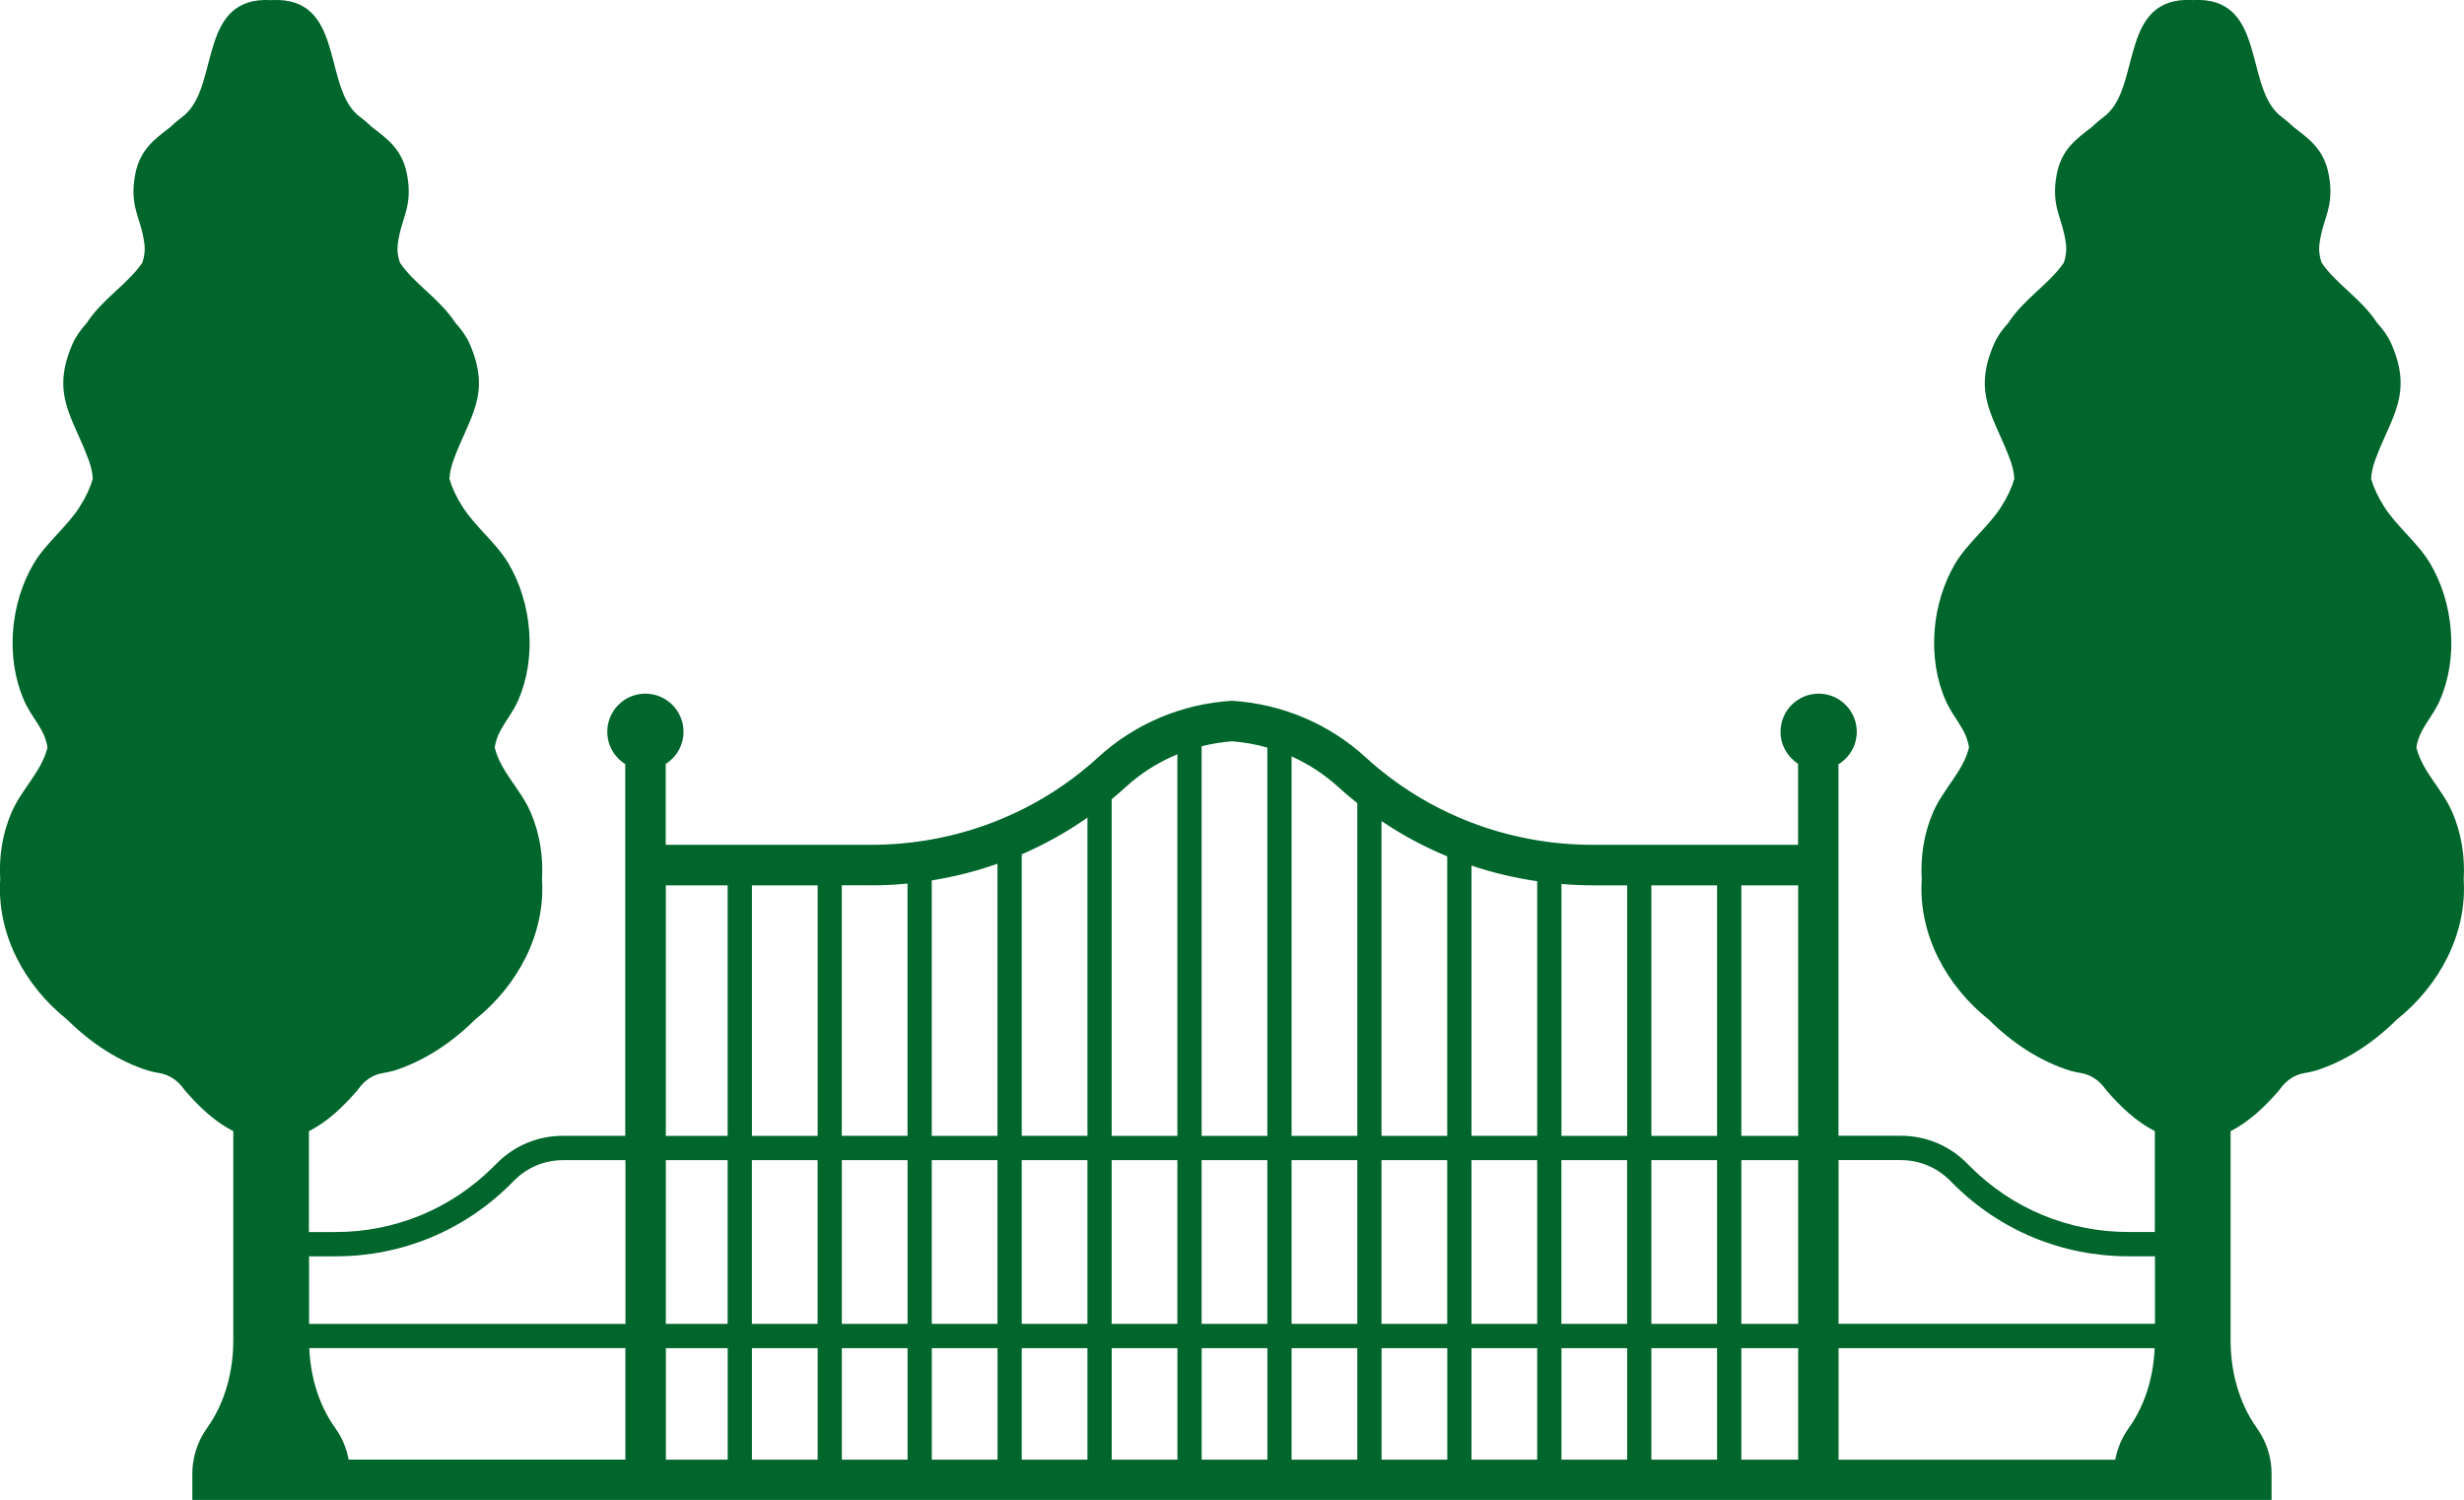 <?xml version="1.0" encoding="UTF-8"?>
<svg id="Capa_2" data-name="Capa 2" xmlns="http://www.w3.org/2000/svg" viewBox="0 0 490.78 298.8">
  <defs>
    <style>
      .cls-1 {
        fill: #00662b;
      }
    </style>
  </defs>
  <g id="Capa_1-2" data-name="Capa 1">
    <path class="cls-1" d="M490.72,175.2c.26-4.55-.42-9.08-2.25-13.36-2.02-4.71-5.96-8.05-7.17-12.94.54-3.72,3.06-5.75,4.66-9.38,3.74-8.47,2.78-19.41-1.96-27.35-2.4-4.02-6.64-7.33-9.12-11.24-1.32-2.09-2.14-3.91-2.6-5.57.06-1.11.3-2.3.77-3.6,3.12-8.66,7.71-13.11,3.25-23.29-.66-1.52-1.66-2.87-2.81-4.13-3.16-4.86-8.21-7.77-11.07-12.01-.41-1.15-.6-2.39-.42-3.77.66-5.24,3.04-7.25,1.85-13.73-.93-5.06-3.9-7.14-6.99-9.5-.93-.91-1.94-1.7-2.96-2.5-.18-.18-.37-.36-.55-.55-6.03-6.42-2.5-22.86-16.34-22.28-.09,0-.17.02-.27.03-.09,0-.17-.02-.26-.03-13.84-.58-10.3,15.86-16.34,22.28-.18.19-.36.37-.55.55-1.02.79-2.03,1.59-2.96,2.5-3.08,2.36-6.06,4.44-6.99,9.5-1.18,6.48,1.2,8.49,1.85,13.73.17,1.38-.02,2.61-.42,3.77-2.86,4.23-7.91,7.14-11.07,12.01-1.15,1.26-2.14,2.61-2.81,4.13-4.46,10.18.13,14.63,3.25,23.29.47,1.3.71,2.49.77,3.6-.47,1.66-1.28,3.48-2.6,5.57-2.47,3.92-6.71,7.22-9.12,11.24-4.74,7.94-5.7,18.88-1.96,27.35,1.6,3.64,4.12,5.66,4.66,9.38-1.22,4.88-5.15,8.23-7.17,12.94-1.84,4.27-2.51,8.81-2.25,13.35-.69,10.81,4.81,21.13,13.4,27.95,4.71,4.69,10.3,8.31,16.16,10.13.58.18,1.35.33,2.17.47,1.92.33,3.58,1.45,4.73,3.02.13.18.26.34.39.5,2.72,3.14,5.84,6.15,9.58,8.05v20.09h-5.3c-11.89,0-23.07-4.63-31.48-13.04l-.69-.69c-3.51-3.51-8.17-5.44-13.13-5.44h-12.41v-74c2.18-1.33,3.64-3.73,3.64-6.47,0-4.19-3.4-7.59-7.59-7.59s-7.59,3.4-7.59,7.59c0,2.68,1.39,5.03,3.49,6.38v16.14h-40.91c-16.87,0-32.92-6.19-45.22-17.43-7.36-6.73-16.74-10.65-26.64-11.26-9.9.61-19.28,4.52-26.64,11.26-12.29,11.24-28.35,17.43-45.22,17.43h-40.91v-16.11c2.13-1.34,3.54-3.71,3.54-6.41,0-4.19-3.4-7.59-7.59-7.59s-7.59,3.4-7.59,7.59c0,2.72,1.44,5.1,3.58,6.44v74.04h-12.41c-4.96,0-9.62,1.93-13.13,5.44l-.69.69c-8.41,8.41-19.59,13.04-31.48,13.04h-5.3v-20.09c3.74-1.9,6.85-4.91,9.58-8.05.13-.15.26-.32.39-.5,1.14-1.58,2.8-2.7,4.73-3.02.82-.14,1.59-.29,2.17-.47,5.86-1.83,11.44-5.44,16.16-10.13,8.58-6.82,14.08-17.14,13.4-27.95.26-4.55-.42-9.08-2.25-13.36-2.02-4.71-5.96-8.05-7.17-12.94.54-3.72,3.06-5.75,4.66-9.38,3.74-8.47,2.78-19.41-1.96-27.35-2.4-4.02-6.64-7.33-9.12-11.24-1.32-2.09-2.14-3.91-2.6-5.57.06-1.11.3-2.3.77-3.6,3.12-8.66,7.71-13.11,3.25-23.29-.66-1.52-1.66-2.87-2.81-4.13-3.16-4.86-8.21-7.77-11.07-12.01-.41-1.15-.6-2.39-.42-3.77.66-5.24,3.04-7.25,1.85-13.73-.93-5.06-3.9-7.14-6.99-9.5-.93-.91-1.94-1.7-2.96-2.5-.18-.18-.37-.36-.55-.55C64.59,15.87,68.12-.56,54.28.01c-.09,0-.17.02-.27.03-.09,0-.17-.02-.26-.03-13.84-.58-10.3,15.86-16.34,22.28-.18.19-.36.37-.55.55-1.02.79-2.03,1.59-2.96,2.5-3.08,2.36-6.06,4.44-6.99,9.5-1.18,6.48,1.2,8.49,1.85,13.73.17,1.38-.02,2.61-.42,3.77-2.86,4.23-7.91,7.14-11.07,12.01-1.15,1.26-2.14,2.61-2.81,4.13-4.46,10.18.13,14.63,3.25,23.29.47,1.3.71,2.49.77,3.6-.47,1.66-1.28,3.48-2.6,5.57-2.47,3.92-6.71,7.22-9.12,11.24-4.74,7.94-5.7,18.88-1.96,27.35,1.6,3.64,4.12,5.66,4.66,9.38-1.22,4.88-5.15,8.23-7.17,12.94-1.84,4.27-2.51,8.81-2.25,13.35-.69,10.81,4.81,21.13,13.4,27.95,4.71,4.69,10.3,8.31,16.16,10.13.58.18,1.35.33,2.17.47,1.92.33,3.58,1.45,4.73,3.02.13.18.26.34.39.5,2.72,3.14,5.84,6.15,9.58,8.05v41.63c0,3.9-.64,7.8-2,11.41-.55,1.45-1.21,2.85-1.99,4.18-.39.67-.81,1.32-1.27,1.96-.69.96-1.27,2.01-1.72,3.11-.76,1.85-1.18,3.87-1.18,5.99v5.18h8.16s397.82,0,397.82,0h0s8.16,0,8.16,0v-5.18c0-2.12-.42-4.14-1.18-5.99-.46-1.11-1.04-2.15-1.72-3.11-3.62-5.08-5.26-11.31-5.26-17.55v-41.63c3.74-1.9,6.85-4.91,9.58-8.05.13-.15.26-.32.39-.5,1.14-1.58,2.8-2.7,4.73-3.02.82-.14,1.59-.29,2.17-.47,5.86-1.83,11.44-5.44,16.16-10.13,8.58-6.82,14.08-17.14,13.4-27.95ZM366.21,290.75v-22.21h62.96c-.15,3.37-.77,6.71-1.95,9.84-.55,1.45-1.21,2.85-1.99,4.18-.39.67-.81,1.32-1.27,1.96-1.3,1.83-2.21,3.95-2.64,6.24h-55.12ZM66.81,284.51c-.45-.63-.87-1.29-1.27-1.96-1.57-2.67-2.64-5.6-3.28-8.64-.37-1.77-.57-3.57-.66-5.38h62.96v22.21h-55.12c-.42-2.29-1.33-4.41-2.64-6.24ZM162.85,231.08v32.62h-13.09v-32.62h13.09ZM149.77,226.25v-49.9h13.09v49.9h-13.09ZM342.01,231.08v32.62h-13.09v-32.62h13.09ZM328.92,226.25v-49.9h13.09v49.9h-13.09ZM358.16,263.7h-11.32v-32.62h11.32v32.62ZM324.09,263.7h-13.09v-32.62h13.09v32.62ZM306.18,263.7h-13.09v-32.62h13.09v32.62ZM293.09,226.25v-53.84c4.24,1.43,8.62,2.47,13.09,3.12v50.71h-13.09ZM288.26,226.25h-13.09v-62.7c4.12,2.78,8.51,5.13,13.09,7.03v55.67ZM288.26,231.08v32.62h-13.09v-32.62h13.09ZM270.35,263.7h-13.09v-32.62h13.09v32.62ZM252.43,263.7h-13.09v-32.62h13.09v32.62ZM234.51,263.7h-13.09v-32.62h13.09v32.62ZM216.6,263.7h-13.09v-32.62h13.09v32.62ZM203.51,226.25v-56.08c4.59-1.98,8.97-4.43,13.09-7.31v63.38h-13.09ZM198.68,226.25h-13.09v-50.88c4.47-.72,8.85-1.83,13.09-3.32v54.19ZM198.68,231.08v32.62h-13.09v-32.62h13.09ZM180.77,263.7h-13.09v-32.62h13.09v32.62ZM144.93,263.7h-12.31v-32.62h12.31v32.62ZM132.63,268.54h12.31v22.21h-12.31v-22.21ZM149.77,268.54h13.09v22.21h-13.09v-22.21ZM167.68,268.54h13.09v22.21h-13.09v-22.21ZM185.6,268.54h13.09v22.21h-13.09v-22.21ZM203.51,268.54h13.09v22.21h-13.09v-22.21ZM221.43,268.54h13.09v22.21h-13.09v-22.21ZM239.35,268.54h13.09v22.21h-13.09v-22.21ZM257.26,268.54h13.09v22.21h-13.09v-22.21ZM275.18,268.54h13.09v22.21h-13.09v-22.21ZM293.09,268.54h13.09v22.21h-13.09v-22.21ZM311.01,268.54h13.09v22.21h-13.09v-22.21ZM328.92,268.54h13.09v22.21h-13.09v-22.21ZM346.84,268.54h11.32v22.21h-11.32v-22.21ZM378.62,231.08c3.67,0,7.12,1.43,9.72,4.02l.69.69c9.32,9.32,21.71,14.45,34.9,14.45h5.3v13.45h-63.02v-32.62h12.41ZM358.16,226.25h-11.32v-49.9h11.32v49.9ZM322.61,176.35h1.49v49.9h-13.09v-50.17c2.07.17,4.15.27,6.24.27h5.36ZM270.35,159.99v66.26h-13.09v-75.58c3.39,1.52,6.54,3.58,9.34,6.13,1.21,1.11,2.47,2.16,3.75,3.18ZM252.43,148.91v77.34h-13.09v-77.6c1.97-.5,3.99-.83,6.05-.99,2.4.18,4.75.6,7.04,1.25ZM234.51,150.25v76h-13.09v-67.05c.93-.77,1.85-1.57,2.75-2.39,3.07-2.81,6.57-5.01,10.33-6.56ZM173.53,176.35c2.43,0,4.84-.12,7.23-.35v50.24h-13.09v-49.9h5.85ZM144.93,176.35v49.9h-12.31v-49.9h12.31ZM66.86,250.25c13.18,0,25.58-5.13,34.9-14.45l.69-.69c2.59-2.6,6.04-4.02,9.72-4.02h12.41v32.62h-63.02v-13.45h5.3Z"/>
  </g>
</svg>